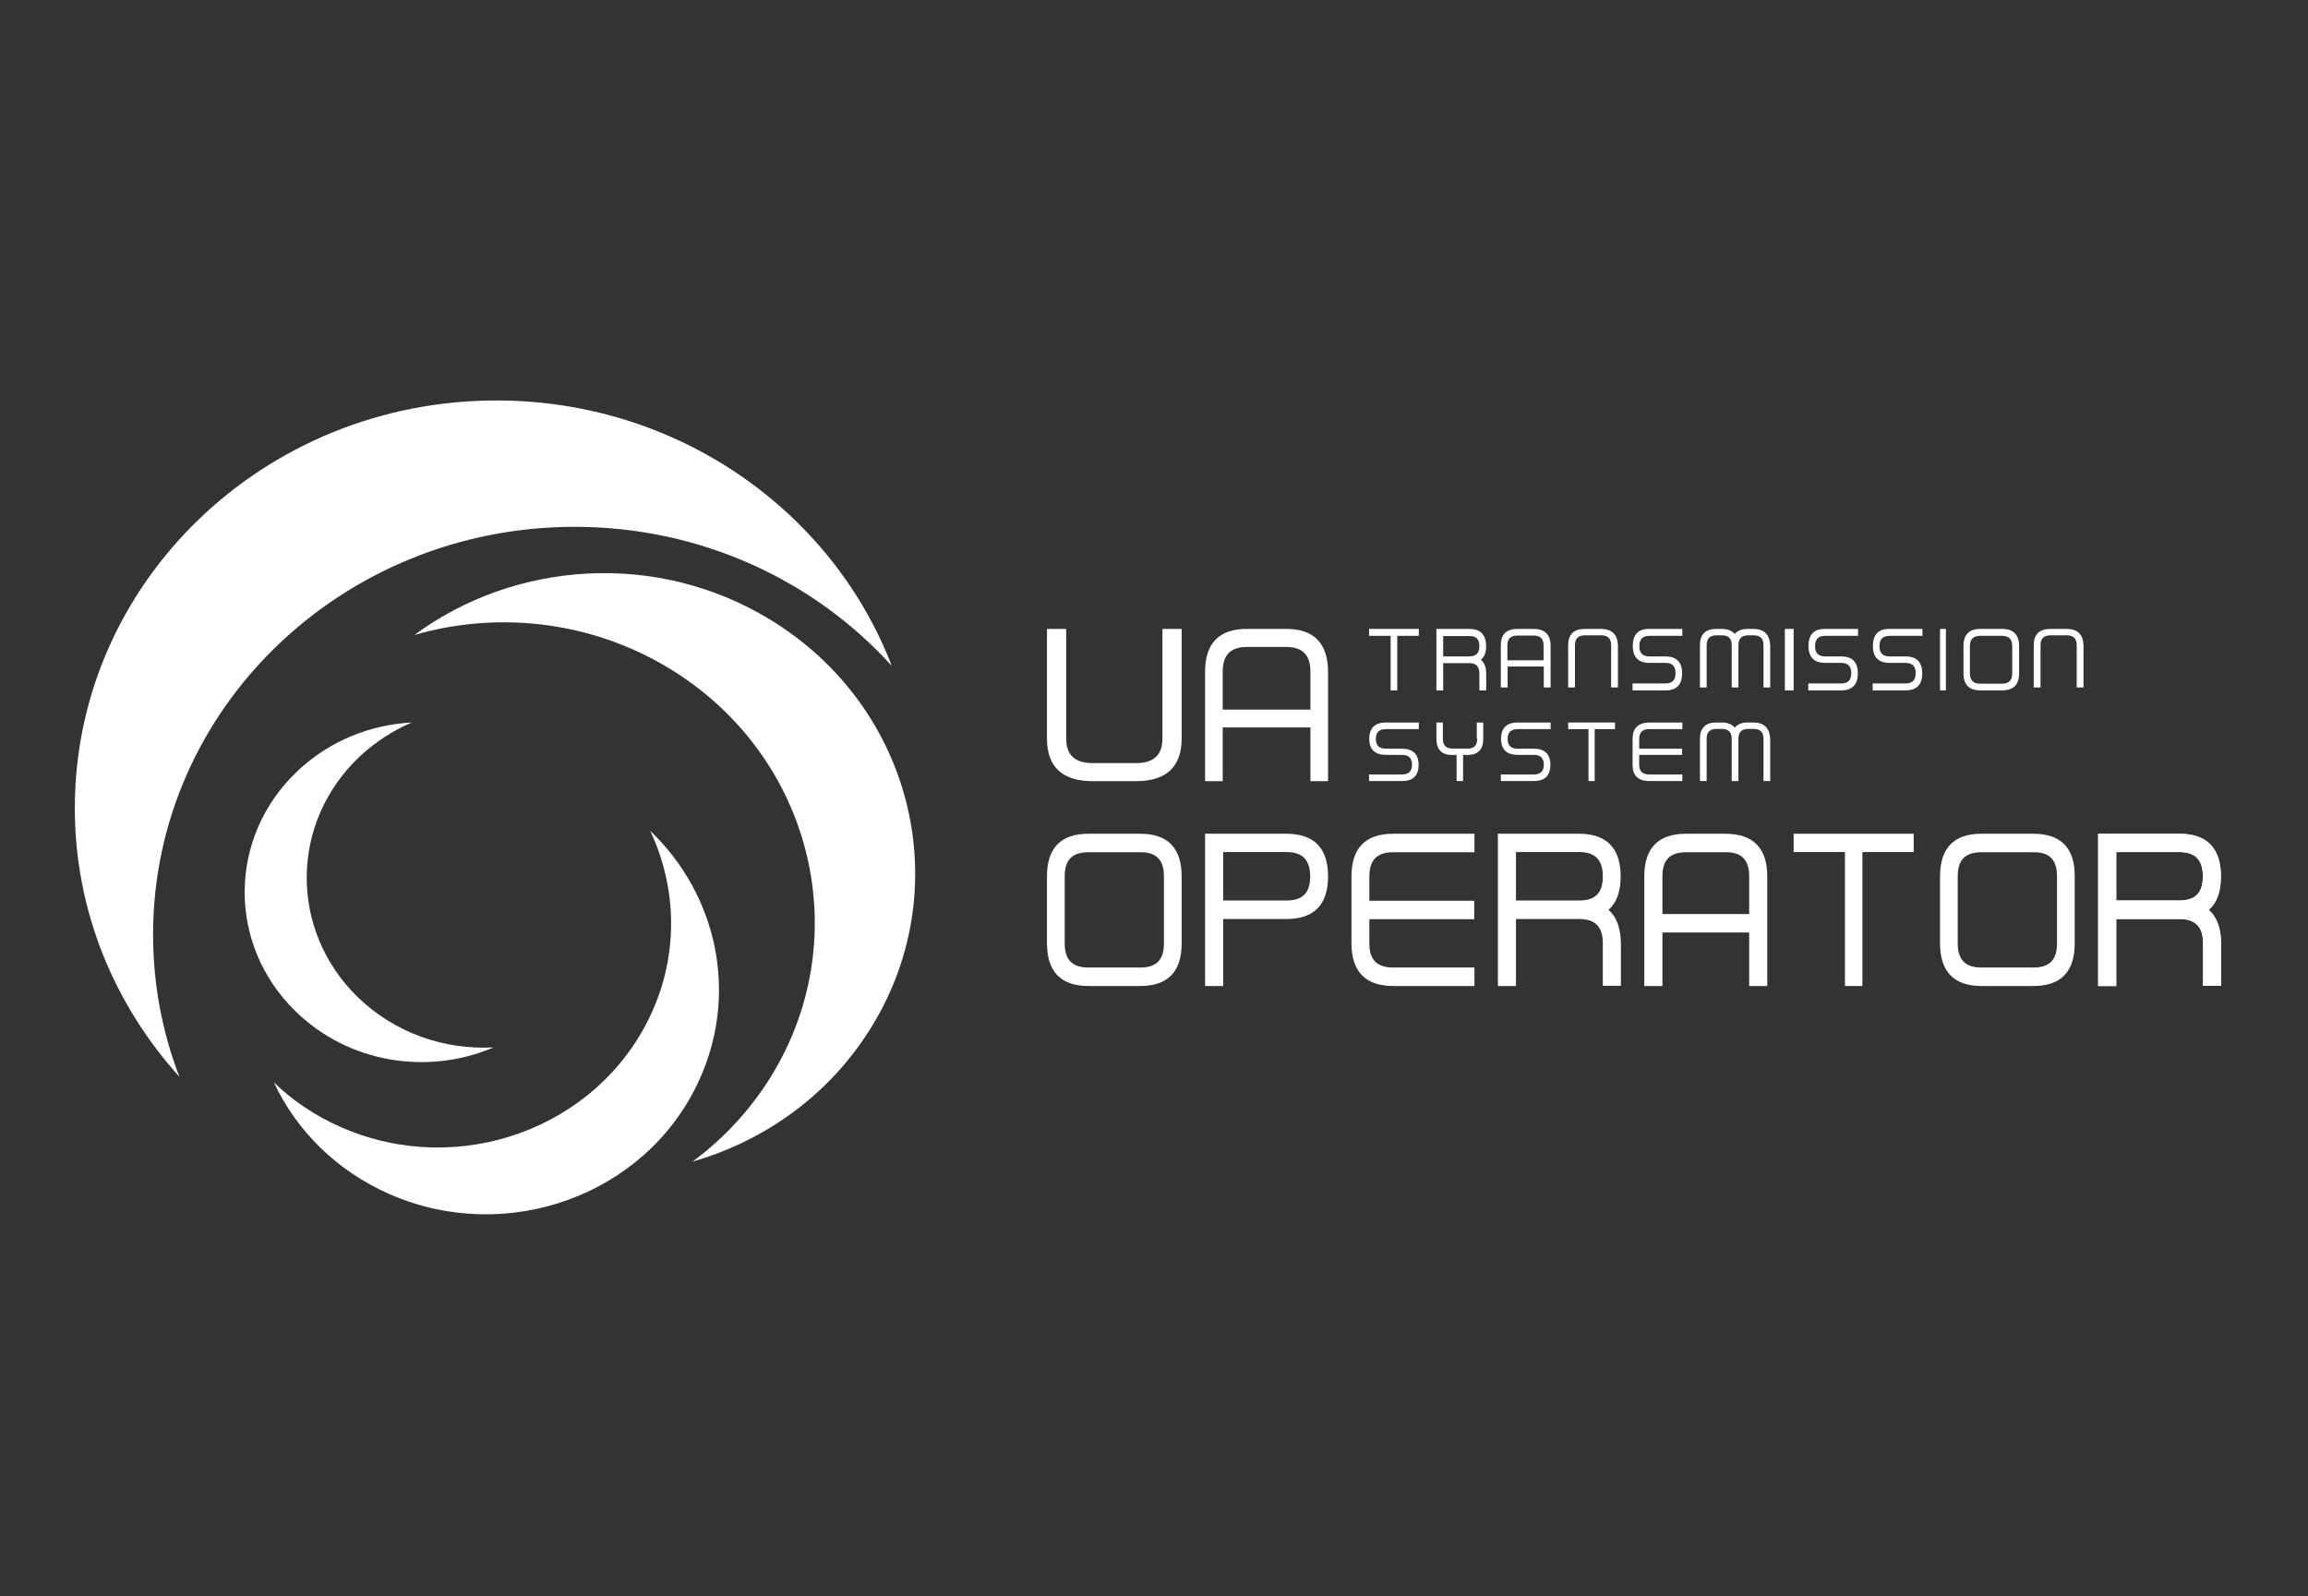 <svg width="120" height="83" viewBox="0 0 120 83" fill="none" xmlns="http://www.w3.org/2000/svg">
<rect x="0" y="0" width="120" height="83" fill="#333333" stroke="none"/>
<path d="M59.286 43.355H56.587C55.152 43.355 54.435 44.102 54.435 45.572V49.055C54.435 50.526 55.164 51.272 56.587 51.272H59.286C60.721 51.272 61.438 50.526 61.438 49.055V45.572C61.438 44.102 60.721 43.355 59.286 43.355ZM60.516 45.572V49.055C60.516 49.915 60.129 50.311 59.286 50.311H56.587C55.756 50.311 55.357 49.915 55.357 49.055V45.572C55.357 44.713 55.745 44.317 56.587 44.317H59.286C60.117 44.306 60.516 44.713 60.516 45.572Z" fill="white"/>
<path d="M66.88 43.355H62.656V51.272H63.597V47.789H66.88C68.327 47.789 69.05 47.042 69.05 45.572C69.05 44.102 68.327 43.355 66.88 43.355ZM68.12 45.572C68.12 46.432 67.73 46.827 66.88 46.827H63.597V44.306H66.88C67.718 44.306 68.12 44.713 68.12 45.572Z" fill="white"/>
<path d="M72.437 44.317H76.661V43.355H72.437C70.99 43.355 70.267 44.102 70.267 45.572V49.055C70.267 50.526 71.002 51.272 72.437 51.272H76.661V50.311H72.437C71.599 50.311 71.197 49.915 71.197 49.055V47.8H76.65V46.839H71.197V45.583C71.197 44.724 71.587 44.317 72.437 44.317Z" fill="white"/>
<path d="M83.632 47.314C84.056 46.941 84.263 46.364 84.263 45.572C84.263 44.102 83.529 43.355 82.097 43.355H77.88V51.272H78.82V47.789H82.097C82.934 47.789 83.335 48.184 83.335 49.044V51.261H84.275V49.044C84.263 48.264 84.056 47.676 83.632 47.314ZM83.335 45.572C83.335 46.432 82.945 46.827 82.097 46.827H78.82V44.306H82.097C82.934 44.306 83.335 44.713 83.335 45.572Z" fill="white"/>
<path d="M89.706 43.355H87.662C86.215 43.355 85.492 44.102 85.492 45.572V51.272H86.434V48.49H90.945V51.272H91.886V45.572C91.886 44.102 91.152 43.355 89.706 43.355ZM90.945 45.572V47.529H86.434V45.572C86.434 44.713 86.823 44.317 87.673 44.317H89.716C90.555 44.306 90.945 44.713 90.945 45.572Z" fill="white"/>
<path d="M93.257 43.355V44.306H95.924V51.272H96.832V44.306H99.499V43.355H93.257Z" fill="white"/>
<path d="M114.843 47.314C115.267 46.941 115.472 46.364 115.472 45.572C115.472 44.102 114.739 43.355 113.307 43.355H109.09V51.272H110.03V47.789H113.307C114.143 47.789 114.544 48.184 114.544 49.044V51.261H115.484V49.044C115.472 48.264 115.255 47.676 114.843 47.314ZM114.533 45.572C114.533 46.432 114.143 46.827 113.295 46.827H110.03V44.306H113.307C114.143 44.306 114.533 44.713 114.533 45.572Z" fill="white"/>
<path d="M114.843 47.314C115.267 46.941 115.472 46.364 115.472 45.572C115.472 44.102 114.739 43.355 113.307 43.355H109.09V51.272H110.03V47.789H113.307C114.143 47.789 114.544 48.184 114.544 49.044V51.261H115.484V49.044C115.472 48.264 115.255 47.676 114.843 47.314ZM114.533 45.572C114.533 46.432 114.143 46.827 113.295 46.827H110.03V44.306H113.307C114.143 44.306 114.533 44.713 114.533 45.572Z" fill="white"/>
<path d="M105.723 43.355H103.017C101.584 43.355 100.868 44.102 100.868 45.572V49.055C100.868 50.526 101.596 51.272 103.017 51.272H105.723C107.155 51.272 107.871 50.526 107.871 49.055V45.572C107.883 44.102 107.155 43.355 105.723 43.355ZM106.95 45.572V49.055C106.95 49.915 106.564 50.311 105.723 50.311H103.017C102.187 50.311 101.789 49.915 101.789 49.055V45.572C101.789 44.713 102.176 44.317 103.017 44.317H105.723C106.564 44.306 106.95 44.713 106.95 45.572Z" fill="white"/>
<path d="M60.438 32.703V38.403C60.438 39.263 59.983 39.681 59.062 39.681H56.811C55.89 39.681 55.435 39.263 55.435 38.403V32.703H54.435V38.403C54.435 39.873 55.231 40.62 56.811 40.62H59.062C60.642 40.62 61.438 39.873 61.438 38.403V32.703H60.438Z" fill="white"/>
<path d="M66.873 32.703H64.822C63.389 32.703 62.656 33.45 62.656 34.92V40.62H63.572V37.826H68.133V40.62H69.05V34.92C69.038 33.45 68.316 32.703 66.873 32.703ZM68.133 34.92V36.899H63.572V34.92C63.572 34.06 63.985 33.642 64.822 33.642H66.873C67.721 33.642 68.133 34.06 68.133 34.92Z" fill="white"/>
<path d="M71.181 33.063H72.303V35.9H72.647V33.063H73.769V32.703H71.181V33.063Z" fill="white"/>
<path d="M76.392 32.703H74.683V35.9H75.036V34.482H76.392C76.746 34.482 76.917 34.656 76.917 35.017V35.9H77.271V35.017C77.271 34.691 77.179 34.459 76.997 34.307C77.179 34.156 77.271 33.924 77.271 33.598C77.259 33.005 76.974 32.703 76.392 32.703ZM76.917 33.598C76.917 33.959 76.746 34.133 76.392 34.133H75.036V33.075H76.392C76.746 33.063 76.917 33.238 76.917 33.598Z" fill="white"/>
<path d="M79.73 32.703H78.898C78.316 32.703 78.032 32.992 78.032 33.548V35.748H78.385V34.659H80.266V35.748H80.62V33.548C80.608 32.992 80.312 32.703 79.73 32.703ZM80.255 33.559V34.337H78.374V33.559C78.374 33.214 78.544 33.048 78.898 33.048H79.73C80.084 33.048 80.255 33.214 80.255 33.559Z" fill="white"/>
<path d="M83.232 32.703H82.4C81.818 32.703 81.534 32.992 81.534 33.548V35.748H81.887V33.548C81.887 33.203 82.058 33.036 82.412 33.036H83.244C83.597 33.036 83.768 33.203 83.768 33.548V35.748H84.122V33.548C84.099 32.992 83.803 32.703 83.232 32.703Z" fill="white"/>
<path d="M84.893 33.587C84.893 34.18 85.189 34.47 85.76 34.47H86.593C86.946 34.47 87.117 34.645 87.117 35.005C87.117 35.365 86.946 35.54 86.593 35.54H84.882V35.9H86.593C87.174 35.9 87.459 35.598 87.459 35.017C87.459 34.424 87.163 34.133 86.593 34.133H85.76C85.407 34.133 85.235 33.959 85.235 33.599C85.235 33.238 85.407 33.064 85.76 33.064H87.471V32.703H85.76C85.179 32.692 84.893 32.994 84.893 33.587Z" fill="white"/>
<path d="M91.151 32.703H90.881C90.566 32.703 90.341 32.792 90.195 32.97C90.049 32.792 89.824 32.703 89.509 32.703H89.24C88.667 32.703 88.385 32.992 88.385 33.548V35.748H88.734V33.548C88.734 33.203 88.902 33.036 89.251 33.036H89.521C89.87 33.036 90.038 33.203 90.038 33.548V35.748H90.386V33.548C90.386 33.203 90.555 33.036 90.903 33.036H91.173C91.522 33.036 91.69 33.203 91.69 33.548V35.748H92.039V33.548C92.005 32.992 91.724 32.703 91.151 32.703Z" fill="white"/>
<path d="M93.257 32.703H92.8V35.9H93.257V32.703Z" fill="white"/>
<path d="M94.029 33.587C94.029 34.18 94.326 34.47 94.897 34.47H95.729C96.082 34.47 96.253 34.645 96.253 35.005C96.253 35.365 96.082 35.54 95.729 35.54H94.019V35.9H95.729C96.31 35.9 96.595 35.598 96.595 35.017C96.595 34.424 96.299 34.133 95.729 34.133H94.897C94.543 34.133 94.371 33.959 94.371 33.599C94.371 33.238 94.543 33.064 94.897 33.064H96.607V32.703H94.897C94.326 32.692 94.029 32.994 94.029 33.587Z" fill="white"/>
<path d="M97.378 33.587C97.378 34.18 97.674 34.47 98.244 34.47H99.077C99.43 34.47 99.601 34.645 99.601 35.005C99.601 35.365 99.43 35.54 99.077 35.54H97.366V35.9H99.077C99.657 35.9 99.943 35.598 99.943 35.017C99.943 34.424 99.647 34.133 99.077 34.133H98.244C97.891 34.133 97.72 33.959 97.72 33.599C97.72 33.238 97.891 33.064 98.244 33.064H99.954V32.703H98.244C97.674 32.692 97.378 32.994 97.378 33.587Z" fill="white"/>
<path d="M101.174 32.703H100.869V35.9H101.174V32.703Z" fill="white"/>
<path d="M104.1 32.703H102.966C102.376 32.703 102.087 33.005 102.087 33.587V35.017C102.087 35.609 102.388 35.9 102.966 35.9H104.1C104.691 35.9 104.98 35.598 104.98 35.017V33.598C104.98 33.005 104.679 32.703 104.1 32.703ZM104.621 33.598V35.017C104.621 35.377 104.447 35.551 104.089 35.551H102.954C102.596 35.551 102.422 35.377 102.422 35.017V33.598C102.422 33.238 102.596 33.063 102.954 33.063H104.089C104.447 33.063 104.621 33.238 104.621 33.598Z" fill="white"/>
<path d="M107.439 32.703H106.607C106.026 32.703 105.74 32.992 105.74 33.548V35.748H106.094V33.548C106.094 33.203 106.265 33.036 106.618 33.036H107.45C107.804 33.036 107.975 33.203 107.975 33.548V35.748H108.328V33.548C108.306 32.992 108.02 32.703 107.439 32.703Z" fill="white"/>
<path d="M71.192 38.412C71.192 38.977 71.489 39.253 72.059 39.253H72.891C73.245 39.253 73.415 39.419 73.415 39.763C73.415 40.106 73.245 40.272 72.891 40.272H71.181V40.615H72.891C73.472 40.615 73.758 40.327 73.758 39.774C73.758 39.209 73.461 38.932 72.891 38.932H72.059C71.705 38.932 71.534 38.766 71.534 38.423C71.534 38.08 71.705 37.914 72.059 37.914H73.769V37.57H72.059C71.489 37.57 71.192 37.858 71.192 38.412Z" fill="white"/>
<path d="M76.805 38.415C76.805 38.759 76.643 38.926 76.308 38.926H75.517C75.181 38.926 75.019 38.759 75.019 38.415V37.57H74.683V38.415C74.683 38.982 74.964 39.259 75.506 39.259H75.733V40.615H76.069V39.259H76.296C76.849 39.259 77.119 38.971 77.119 38.415V37.57H76.783V38.415H76.805Z" fill="white"/>
<path d="M78.044 38.412C78.044 38.977 78.341 39.253 78.911 39.253H79.743C80.097 39.253 80.268 39.419 80.268 39.763C80.268 40.106 80.097 40.272 79.743 40.272H78.033V40.615H79.743C80.325 40.615 80.61 40.327 80.61 39.774C80.61 39.209 80.313 38.932 79.743 38.932H78.911C78.557 38.932 78.386 38.766 78.386 38.423C78.386 38.08 78.557 37.914 78.911 37.914H80.621V37.57H78.911C78.341 37.57 78.044 37.858 78.044 38.412Z" fill="white"/>
<path d="M81.534 37.914H82.59V40.615H82.913V37.914H83.97V37.57H81.534V37.914Z" fill="white"/>
<path d="M84.883 38.423V39.774C84.883 40.338 85.181 40.615 85.754 40.615H87.471V40.272H85.754C85.398 40.272 85.227 40.106 85.227 39.763V39.253H87.46V38.932H85.227V38.423C85.227 38.08 85.398 37.913 85.754 37.913H87.471V37.57H85.754C85.169 37.581 84.883 37.869 84.883 38.423Z" fill="white"/>
<path d="M91.151 37.57H90.881C90.566 37.57 90.341 37.659 90.195 37.837C90.049 37.659 89.824 37.57 89.509 37.57H89.239C88.666 37.57 88.385 37.859 88.385 38.415V40.615H88.734V38.415C88.734 38.07 88.902 37.904 89.25 37.904H89.52C89.869 37.904 90.037 38.07 90.037 38.415V40.615H90.386V38.415C90.386 38.07 90.554 37.904 90.903 37.904H91.173C91.522 37.904 91.69 38.07 91.69 38.415V40.615H92.039V38.415C92.005 37.859 91.724 37.57 91.151 37.57Z" fill="white"/>
<path d="M7.959 48.593C7.959 36.882 17.775 27.395 29.881 27.395C36.459 27.395 42.353 30.198 46.365 34.623C43.265 26.566 35.228 20.824 25.811 20.824C13.705 20.824 3.89 30.311 3.89 42.022C3.89 47.379 5.953 52.258 9.327 55.992C8.438 53.677 7.959 51.192 7.959 48.593Z" fill="white"/>
<path d="M39.877 56.308C44.635 49 42.358 39.351 34.8 34.758C30.691 32.269 25.864 31.772 21.55 33.016C26.764 29.17 34.128 28.627 40.013 32.202C47.583 36.794 49.859 46.444 45.09 53.752C42.916 57.089 39.638 59.362 36.006 60.403C37.509 59.295 38.818 57.926 39.877 56.308Z" fill="white"/>
<path d="M17.767 58.628C23.858 61.286 31.034 58.685 33.806 52.826C35.312 49.648 35.197 46.153 33.806 43.201C37.296 46.538 38.449 51.729 36.293 56.298C33.532 62.169 26.345 64.759 20.265 62.101C17.482 60.879 15.405 58.775 14.242 56.287C15.223 57.237 16.409 58.04 17.767 58.628Z" fill="white"/>
<path d="M18.705 39.336C15.078 42.754 15.021 48.344 18.579 51.83C20.513 53.719 23.11 54.602 25.661 54.466C22.252 55.926 18.122 55.292 15.353 52.576C11.794 49.091 11.852 43.5 15.479 40.083C17.137 38.521 19.254 37.684 21.405 37.57C20.433 37.989 19.517 38.578 18.705 39.336Z" fill="white"/>
</svg>
